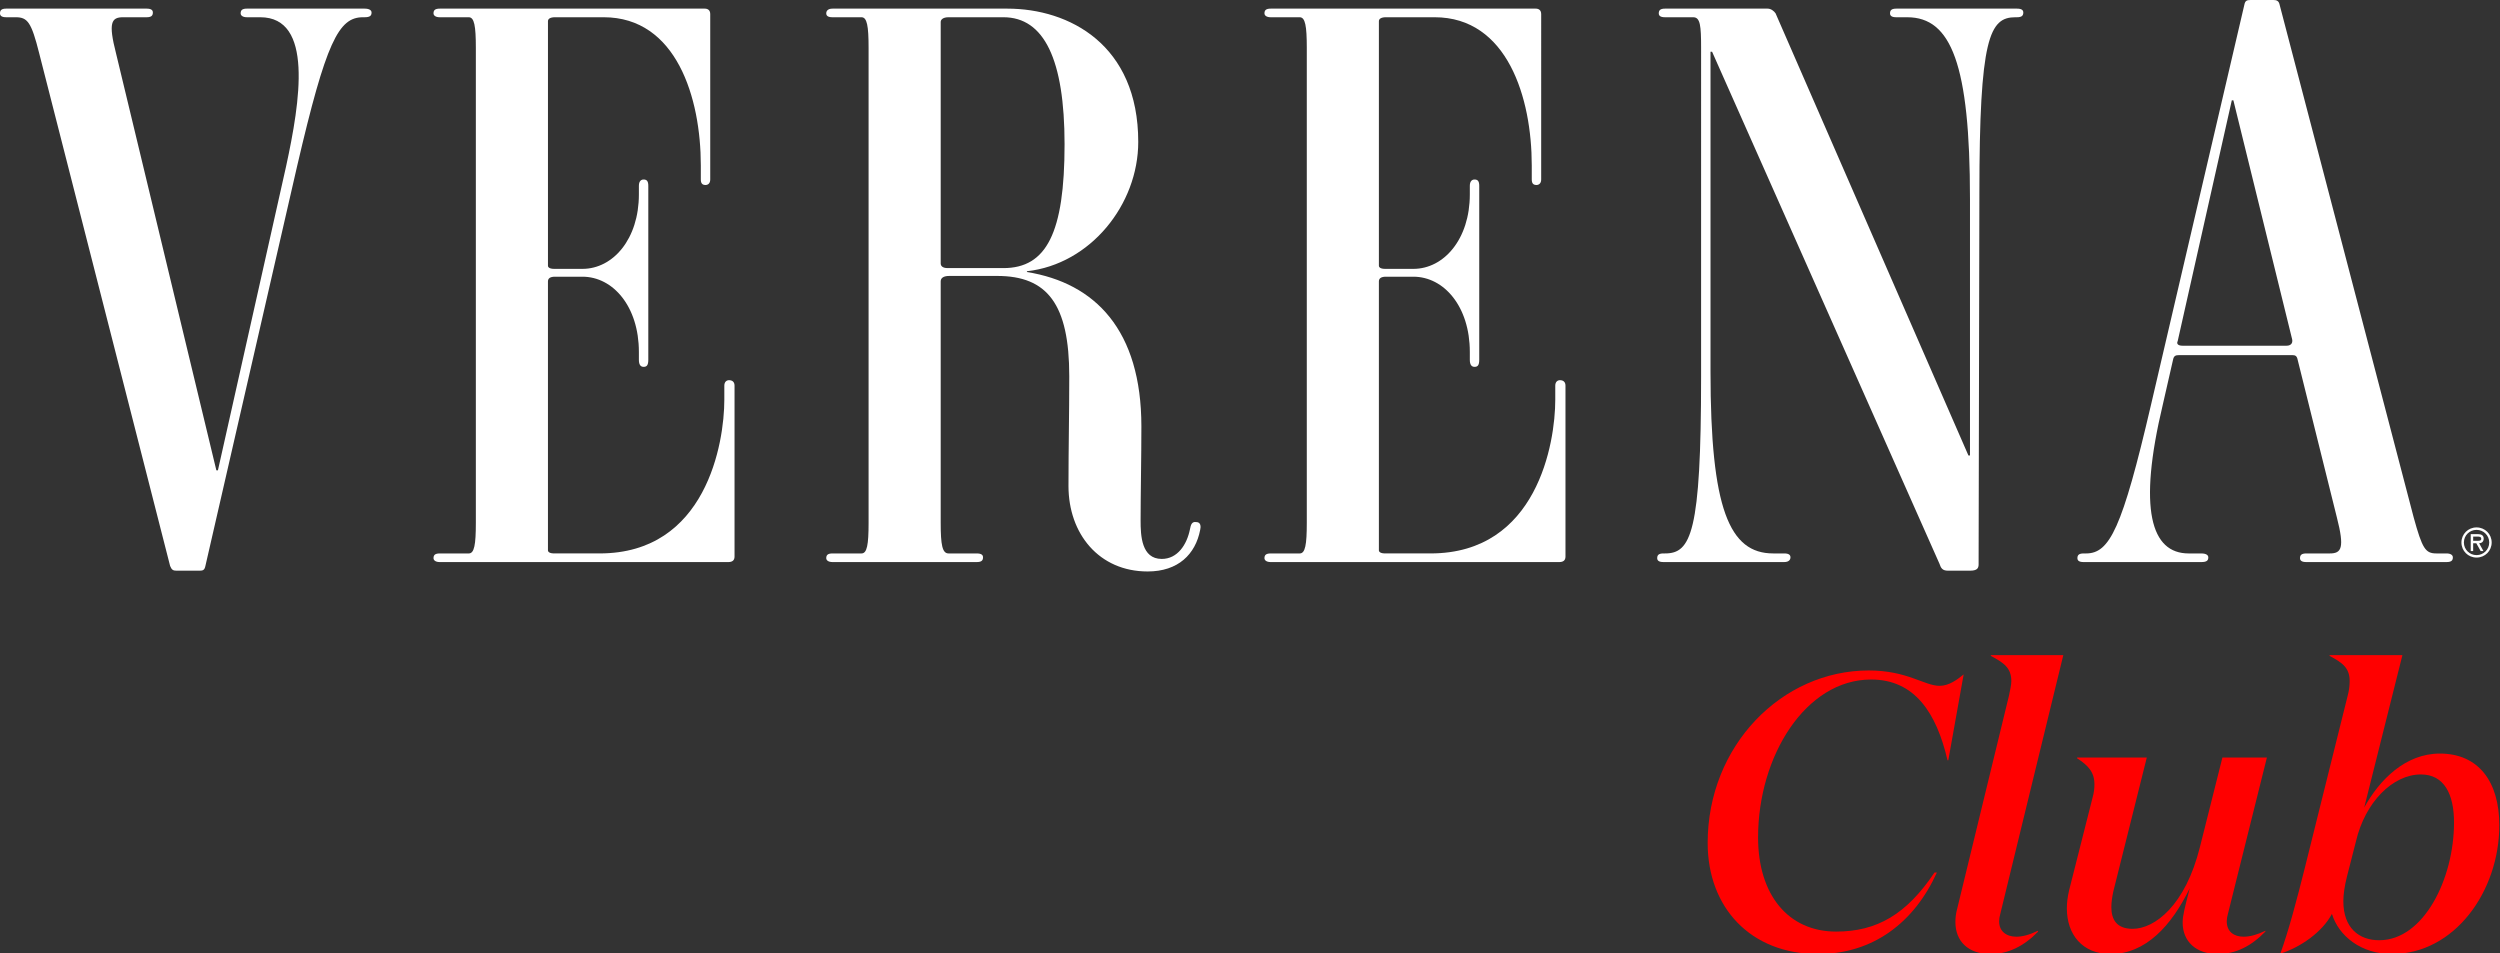 <?xml version="1.0" encoding="utf-8"?>
<!-- Generator: Adobe Illustrator 15.1.0, SVG Export Plug-In  -->
<!DOCTYPE svg PUBLIC "-//W3C//DTD SVG 1.1//EN" "http://www.w3.org/Graphics/SVG/1.1/DTD/svg11.dtd">
<svg version="1.1"
	 xmlns="http://www.w3.org/2000/svg" xmlns:xlink="http://www.w3.org/1999/xlink" xmlns:a="http://ns.adobe.com/AdobeSVGViewerExtensions/3.0/"
	 x="0px" y="0px" width="493px" height="188px" viewBox="0 0 493 188" enable-background="new 0 0 493 188" xml:space="preserve">
<rect x="0" y="0" width="493" height="188" fill="#333333" stroke="none"/>
<defs>
</defs>
<path fill="#FFFFFF" d="M485.395,106.979c0-1.656,1.316-2.974,2.982-2.974c1.664,0,2.981,1.315,2.981,2.974
	s-1.317,2.975-2.981,2.975C486.711,109.953,485.395,108.637,485.395,106.979z M485.879,106.979c0,1.399,1.135,2.49,2.498,2.49
	c1.36,0,2.498-1.091,2.498-2.49c0-1.406-1.138-2.488-2.498-2.488C487.014,104.49,485.879,105.572,485.879,106.979z M489.737,108.673
	h-0.553l-0.854-1.543h-0.621v1.543h-0.483v-3.344h1.408c0.604,0,1.149,0.183,1.149,0.885c0,0.658-0.447,0.899-0.895,0.916
	L489.737,108.673z M487.711,105.814v0.832h0.514c0.455,0,1.076,0.076,1.076-0.379c0-0.424-0.357-0.453-0.758-0.453H487.711z"/>
<path fill="#FF0000" d="M346.692,165.146c0,11.34,5.98,18.563,15.377,18.563c8.078,0,13.902-3.417,19.418-11.649h0.466
	c-4.505,9.94-12.66,16.076-23.455,16.076c-13.281,0-21.747-9.164-21.747-21.902c0-19.184,14.603-34.018,31.767-34.018
	c7.611,0,10.951,3.029,13.98,3.029c1.862,0,3.493-1.243,4.735-2.253l-3.028,16.933h-0.154c-2.176-9.32-6.447-15.923-15.068-15.923
	C356.09,134.002,346.692,149.07,346.692,165.146z"/>
<path fill="#FF0000" d="M396.168,137.188c0.231-1.166,0.465-2.099,0.465-2.875c0-2.641-1.553-3.649-4.039-4.971v-0.154h14.291
	l-12.426,51.026c-0.156,0.544-0.232,1.011-0.232,1.476c0,1.943,1.396,3.029,3.416,3.029c1.166,0,2.641-0.389,4.195-1.164
	l0.076,0.154c-2.795,2.874-5.902,4.428-9.396,4.428c-4.35,0-6.912-2.486-6.912-6.291c0-0.777,0.076-1.632,0.312-2.486
	L396.168,137.188z"/>
<path fill="#FF0000" d="M437.329,188.137c-4.271,0-6.911-2.486-6.911-6.214c0-1.397,0.389-2.796,1.397-6.757
	c-3.572,7.378-8.699,12.971-15.61,12.971c-5.593,0-8.621-3.884-8.621-9.01c0-1.165,0.155-2.33,0.467-3.65l4.582-18.097
	c0.311-1.088,0.389-1.94,0.389-2.719c0-2.407-1.242-3.728-3.418-5.126v-0.155h13.748l-6.602,26.407
	c-0.234,1.087-0.39,2.175-0.39,3.105c0,2.485,1.086,4.271,4.193,4.271c4.35,0,10.408-4.582,13.28-16.154l4.429-17.631h8.774
	l-7.688,30.834c-0.154,0.545-0.232,1.01-0.232,1.477c0,2.02,1.398,3.029,3.341,3.029c1.241,0,2.641-0.39,4.271-1.166v0.155
	C443.934,186.583,440.903,188.137,437.329,188.137z"/>
<path fill="#FF0000" d="M466.225,159.245c3.029-5.515,8.154-10.642,14.912-10.642c7.611,0,11.729,5.516,11.729,14.137
	c0,12.97-8.776,25.396-21.203,25.396c-6.059,0-10.485-3.572-11.807-7.923c-1.863,3.573-6.213,6.603-10.174,7.845
	c1.631-4.504,3.184-10.33,4.893-17.164l8.39-33.707c0.311-1.166,0.389-2.099,0.389-2.875c0-2.641-1.478-3.649-3.961-4.971v-0.154
	h14.367L466.225,159.245z M477.407,152.721c-5.592,0-11.028,5.514-12.813,13.202l-1.787,6.99c-0.465,1.864-0.699,3.495-0.699,4.815
	c0,5.281,3.107,7.688,7.068,7.688c8.776,0,14.758-12.116,14.758-23.224C483.934,156.604,481.989,152.721,477.407,152.721z"/>
<path fill="#FFFFFF" d="M71.883,3.401h-0.31c-4.792,0-7.266,4.792-12.984,29.371l-18.086,78.837
	c-0.155,0.773-0.464,0.929-1.082,0.929h-4.639c-0.618,0-0.928-0.153-1.236-0.929L7.729,10.512c-1.546-6.184-2.318-7.11-4.638-7.11
	H1.236C0.309,3.401,0,3.092,0,2.628C0,2.01,0.309,1.7,1.236,1.7h27.671c0.929,0,1.237,0.311,1.237,0.773
	c0,0.618-0.309,0.928-1.237,0.928H24.27c-2.318,0-2.937,1.082-1.391,7.11l19.787,82.24h0.309l13.449-59.979
	c2.783-12.831,5.411-29.371-5.103-29.371h-2.628c-0.772,0-1.236-0.31-1.236-0.773c0-0.618,0.31-0.928,1.236-0.928h23.188
	c0.928,0,1.392,0.311,1.392,0.773C73.273,3.092,72.965,3.401,71.883,3.401z"/>
<path fill="#FFFFFF" d="M144.85,76.057v33.701c0,0.771-0.464,1.082-1.237,1.082H86.725c-0.772,0-1.237-0.311-1.237-0.773
	c0-0.619,0.31-0.928,1.237-0.928h5.72c1.082,0,1.392-1.701,1.392-6.029V9.43c0-4.328-0.31-6.028-1.392-6.028h-5.72
	c-0.772,0-1.237-0.31-1.237-0.773c0-0.618,0.31-0.928,1.237-0.928h52.25c0.619,0,1.083,0.31,1.083,1.082V35.4
	c0,0.773-0.464,1.082-0.928,1.082c-0.618,0-0.928-0.309-0.928-1.082v-2.782c0-13.295-4.792-29.217-19.168-29.217h-9.585
	c-0.928,0-1.391,0.309-1.391,0.772v48.231c0,0.309,0.31,0.618,1.236,0.618h5.564c6.029,0,11.13-5.874,11.13-14.686v-1.701
	c0-0.927,0.464-1.236,0.928-1.236c0.619,0,0.928,0.31,0.928,1.236v34.318c0,1.082-0.309,1.392-0.928,1.392
	c-0.618,0-0.928-0.464-0.928-1.392v-1.546c0-8.966-5.102-14.84-11.13-14.84h-5.411c-0.928,0-1.391,0.31-1.391,0.928v53.024
	c0,0.309,0.31,0.617,1.236,0.617h8.966c21.024,0,24.579-21.797,24.579-30.299v-2.783c0-0.772,0.464-1.082,0.928-1.082
	C144.386,74.975,144.85,75.284,144.85,76.057z"/>
<path fill="#FFFFFF" d="M210.704,95.844c0-7.884,0.154-13.758,0.154-21.642c0-14.223-4.329-19.787-14.222-19.787h-9.43
	c-1.236,0-1.7,0.464-1.7,1.082v47.612c0,4.328,0.309,6.029,1.546,6.029h5.565c0.928,0,1.236,0.309,1.236,0.772
	c0,0.616-0.309,0.928-1.236,0.928h-28.444c-0.773,0-1.237-0.312-1.237-0.772c0-0.619,0.31-0.928,1.237-0.928h5.72
	c1.082,0,1.392-1.701,1.392-6.029V9.43c0-4.328-0.31-6.028-1.392-6.028h-5.72c-0.928,0-1.237-0.31-1.237-0.773
	c0-0.463,0.31-0.928,1.237-0.928h34.473c12.212,0,25.816,7.111,25.816,26.28c0,12.367-9.431,24.115-21.951,25.507v0.154
	c13.449,2.164,22.57,11.439,22.57,30.454c0,6.028-0.155,13.603-0.155,18.55c0,2.938,0.155,7.574,4.174,7.574
	c3.092,0,4.947-2.783,5.565-5.873c0.154-0.773,0.31-1.547,1.236-1.394c0.928,0,0.928,0.928,0.772,1.547
	c-0.928,4.791-4.328,8.192-10.357,8.192C216.732,112.695,210.704,105.273,210.704,95.844z M197.874,3.401h-10.821
	c-1.082,0-1.546,0.464-1.546,0.927v47.613c0,0.464,0.309,0.928,1.391,0.928h10.977c8.502,0,12.058-6.957,12.058-24.425
	C209.932,11.749,205.912,3.401,197.874,3.401z"/>
<path fill="#FFFFFF" d="M308.713,76.057v33.701c0,0.771-0.464,1.082-1.236,1.082h-56.889c-0.772,0-1.236-0.311-1.236-0.773
	c0-0.619,0.311-0.928,1.236-0.928h5.72c1.082,0,1.392-1.701,1.392-6.029V9.43c0-4.328-0.31-6.028-1.392-6.028h-5.72
	c-0.772,0-1.236-0.31-1.236-0.773c0-0.618,0.311-0.928,1.236-0.928h52.251c0.618,0,1.082,0.31,1.082,1.082V35.4
	c0,0.773-0.464,1.082-0.928,1.082c-0.618,0-0.929-0.309-0.929-1.082v-2.782c0-13.295-4.792-29.217-19.169-29.217h-9.584
	c-0.928,0-1.392,0.309-1.392,0.772v48.231c0,0.309,0.31,0.618,1.236,0.618h5.564c6.029,0,11.131-5.874,11.131-14.686v-1.701
	c0-0.927,0.464-1.236,0.928-1.236c0.618,0,0.928,0.31,0.928,1.236v34.318c0,1.082-0.31,1.392-0.928,1.392s-0.928-0.464-0.928-1.392
	v-1.546c0-8.966-5.102-14.84-11.131-14.84h-5.41c-0.928,0-1.392,0.31-1.392,0.928v53.024c0,0.309,0.31,0.617,1.236,0.617h8.967
	c21.022,0,24.579-21.797,24.579-30.299v-2.783c0-0.772,0.464-1.082,0.928-1.082C308.249,74.975,308.713,75.284,308.713,76.057z"/>
<path fill="#FFFFFF" d="M397.755,3.401h-0.31c-5.102,0-7.11,4.019-7.11,34.781l-0.154,73.121c0,0.771-0.31,1.235-1.701,1.235h-4.328
	c-1.082,0-1.392-0.464-1.699-1.392l-44.83-100.944h-0.311v63.071c0,27.053,3.71,35.864,12.367,35.864h2.164
	c0.928,0,1.236,0.309,1.236,0.773c0,0.463-0.31,0.928-1.236,0.928h-23.807c-0.928,0-1.236-0.311-1.236-0.773
	c0-0.619,0.31-0.928,1.236-0.928h0.31c5.102,0,7.111-4.02,7.111-34.782V9.43c0-4.328-0.155-6.028-1.546-6.028h-5.565
	c-0.928,0-1.236-0.31-1.236-0.773c0-0.618,0.31-0.928,1.236-0.928h20.251c0.618,0,1.236,0.464,1.546,0.928l38.028,87.188h0.309
	v-50.55c0-26.59-3.71-35.864-12.366-35.864h-2.164c-0.928,0-1.236-0.31-1.236-0.773c0-0.618,0.31-0.928,1.236-0.928h23.807
	c0.928,0,1.237,0.31,1.237,0.773C398.991,3.092,398.683,3.401,397.755,3.401z"/>
<path fill="#FFFFFF" d="M482.47,110.839h-27.671c-0.928,0-1.236-0.312-1.236-0.772c0-0.619,0.311-0.928,1.236-0.928h4.638
	c2.319,0,2.938-1.082,1.392-7.111L453.1,70.955c-0.154-0.772-0.464-0.927-1.082-0.927h-22.261c-0.772,0-1.082,0.154-1.236,0.927
	l-2.01,8.812c-4.947,20.715-2.319,29.372,5.102,29.372h2.475c0.927,0,1.391,0.309,1.391,0.773c0,0.617-0.31,0.928-1.391,0.928
	h-23.188c-0.928,0-1.235-0.311-1.235-0.773c0-0.619,0.309-0.928,1.235-0.928h0.464c4.639,0,7.111-4.791,12.83-29.372l18.396-78.839
	C442.74,0.154,443.051,0,443.822,0h4.483c0.618,0,1.082,0.154,1.235,0.928l26.436,101.099c1.7,6.184,2.318,7.111,4.482,7.111h2.01
	c0.772,0,1.236,0.309,1.236,0.772C483.707,110.529,483.396,110.839,482.47,110.839z M440.423,19.787h-0.311l-10.666,47.458
	c-0.31,0.618,0.154,0.928,0.927,0.928h20.562c0.772,0,1.236-0.464,1.082-1.236L440.423,19.787z"/>
</svg>
